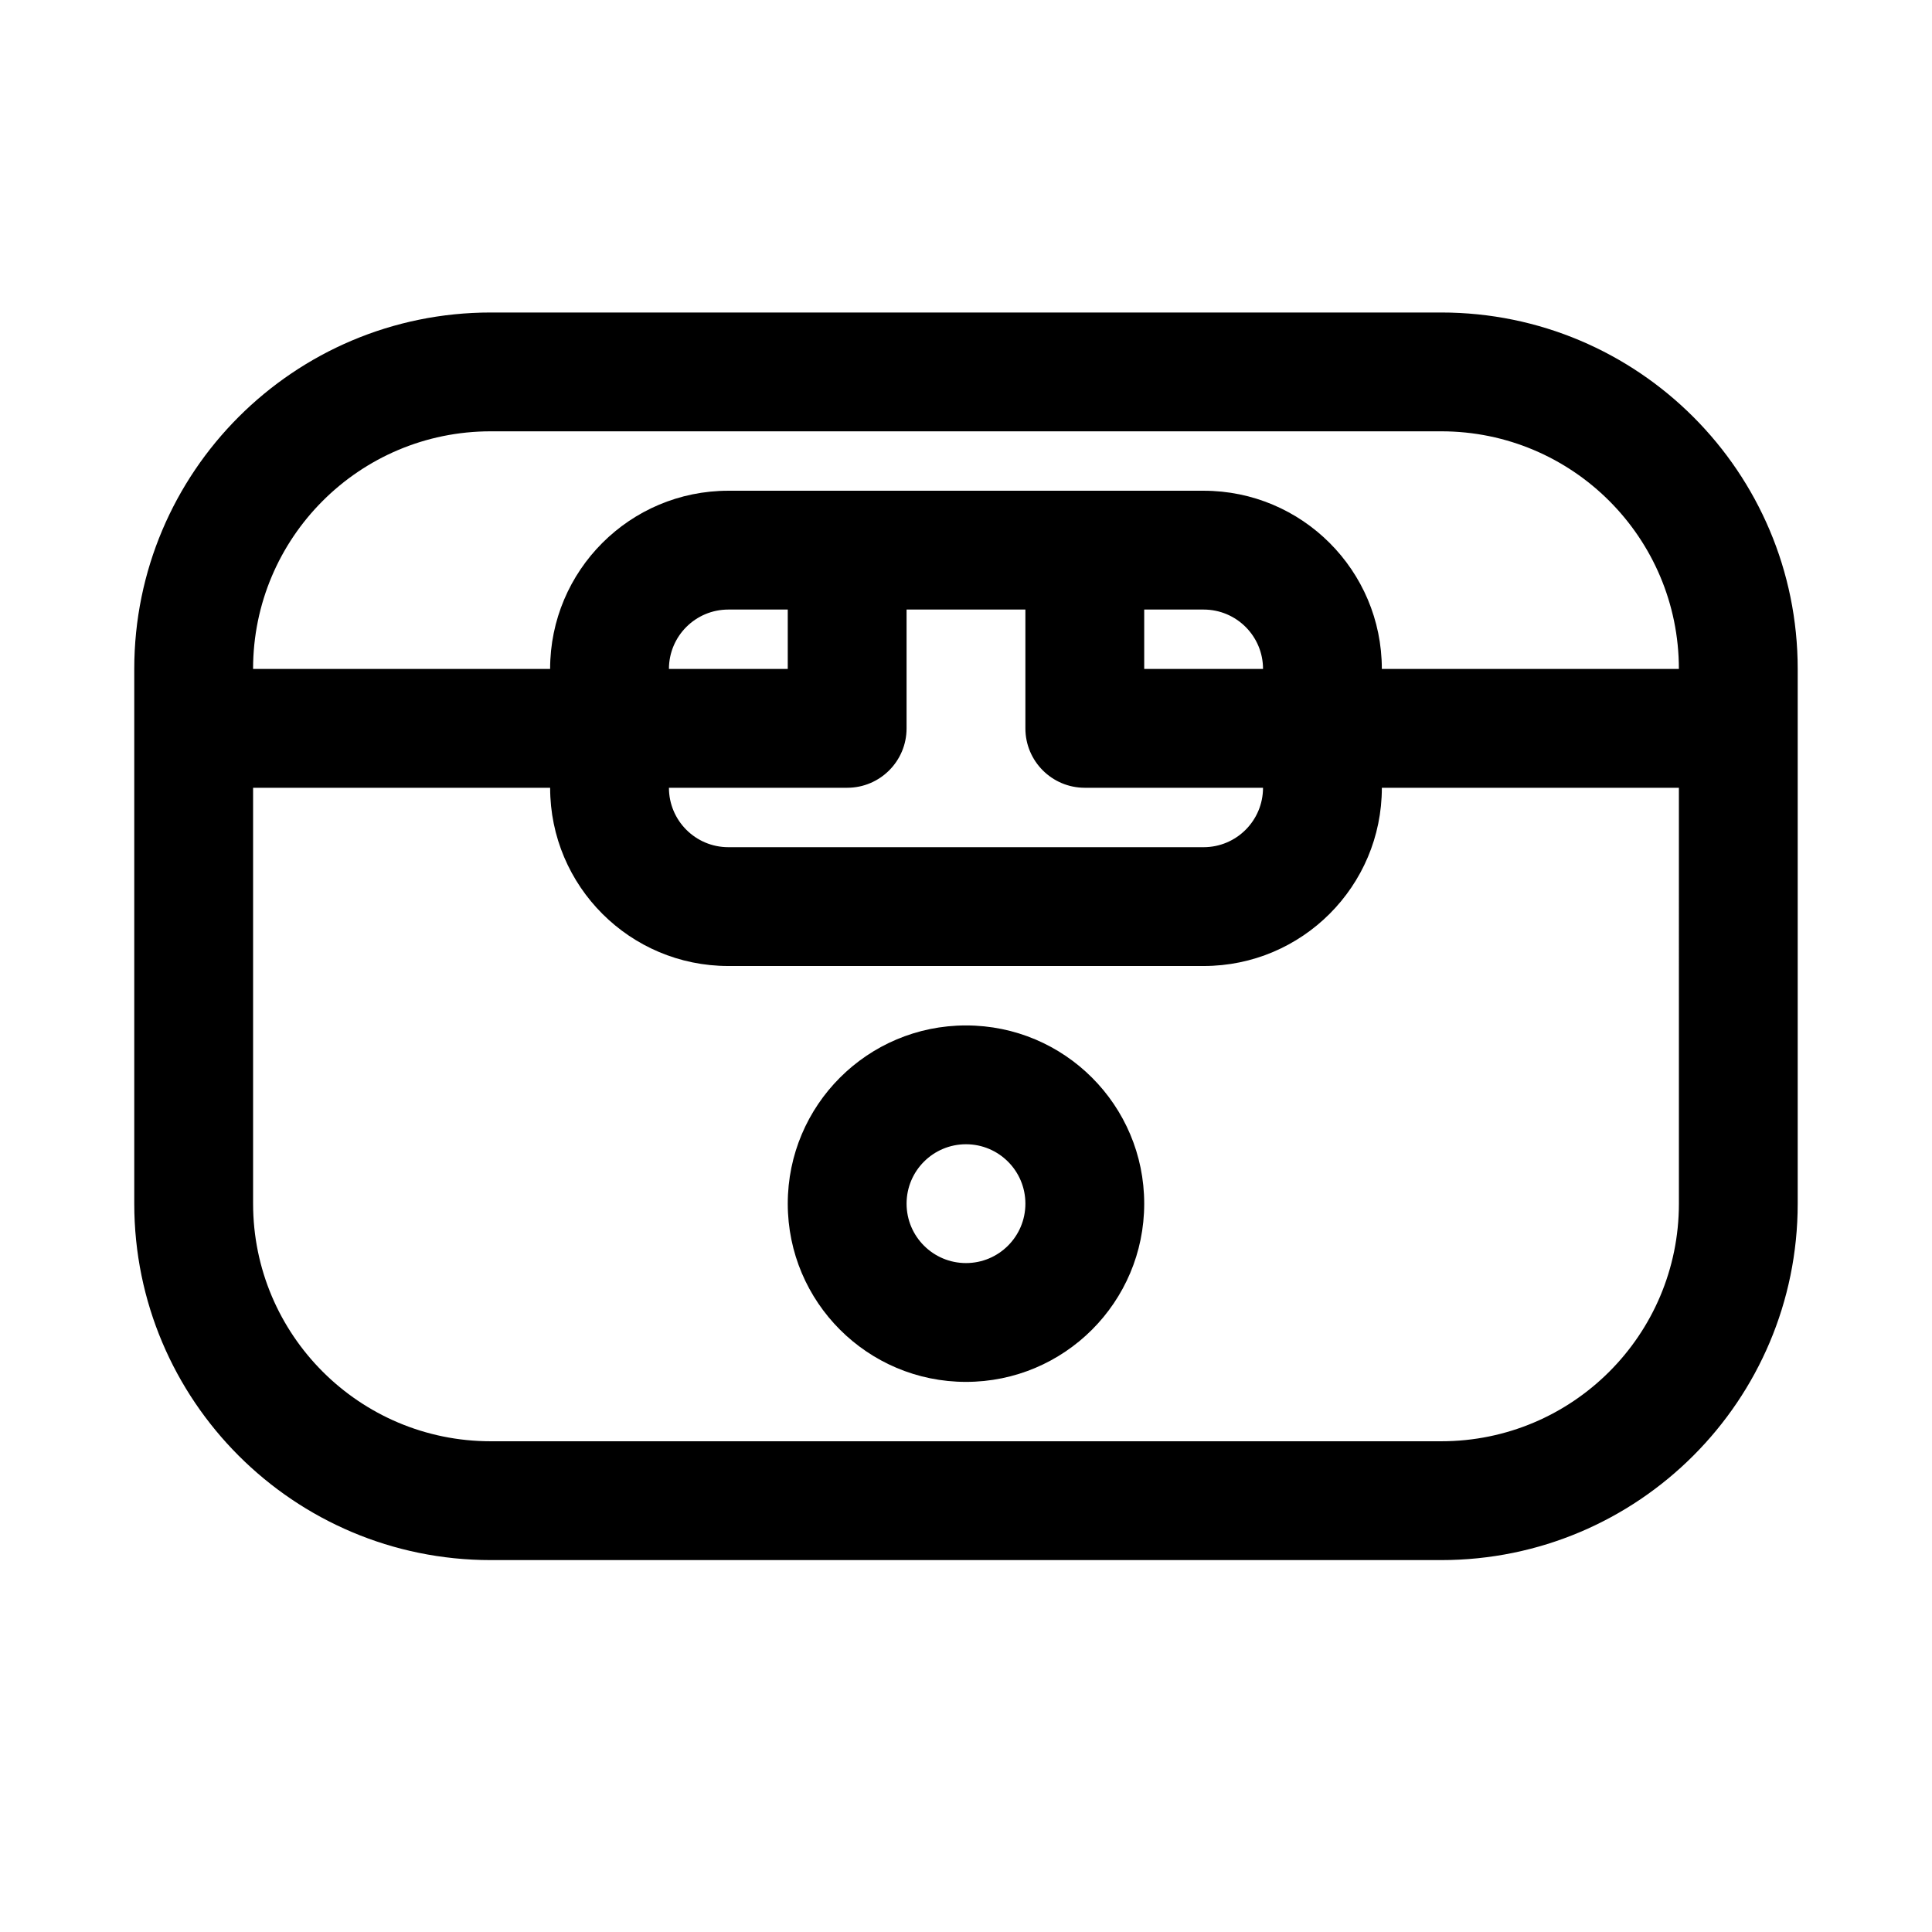 <?xml version="1.0" encoding="UTF-8"?>
<!-- Uploaded to: SVG Repo, www.svgrepo.com, Generator: SVG Repo Mixer Tools -->
<svg fill="#000000" width="800px" height="800px" version="1.1" viewBox="144 144 512 512" xmlns="http://www.w3.org/2000/svg">
 <path d="m179.58 321.28c0-52.172 42.293-94.465 94.465-94.465h251.9c52.172 0 94.465 42.293 94.465 94.465v141.7c0 52.168-42.293 94.461-94.465 94.461h-251.9c-52.172 0-94.465-42.293-94.465-94.461zm94.465-62.977c-34.781 0-62.977 28.195-62.977 62.977h78.719c0.004-26.082 21.148-47.23 47.234-47.23h125.95c26.086 0 47.23 21.148 47.23 47.23h78.719c0-34.781-28.195-62.977-62.977-62.977zm314.88 94.465h-78.719c0 26.082-21.145 47.234-47.23 47.234h-125.95c-26.086 0-47.23-21.152-47.234-47.234h-78.719v110.21c0 34.777 28.195 62.973 62.977 62.973h251.9c34.781 0 62.977-28.195 62.977-62.973zm-267.65 0c0.004 8.695 7.051 15.746 15.746 15.746h125.95c8.691 0 15.742-7.051 15.742-15.746h-47.23c-8.695 0-15.746-7.047-15.746-15.742v-31.488h-31.488v31.488c0 8.695-7.047 15.742-15.742 15.742zm31.488-47.23h-15.742c-8.695 0-15.742 7.047-15.746 15.742h31.488zm94.465 0v15.742h31.488c0-8.695-7.051-15.742-15.742-15.742zm-47.23 141.7c-8.695 0-15.746 7.047-15.746 15.746 0 8.695 7.051 15.742 15.746 15.742s15.742-7.047 15.742-15.742c0-8.699-7.047-15.746-15.742-15.746zm-47.234 15.746c0-26.09 21.148-47.234 47.234-47.234s47.23 21.145 47.23 47.234c0 26.086-21.145 47.23-47.23 47.23s-47.234-21.145-47.234-47.23z" fill-rule="evenodd"/>
</svg>